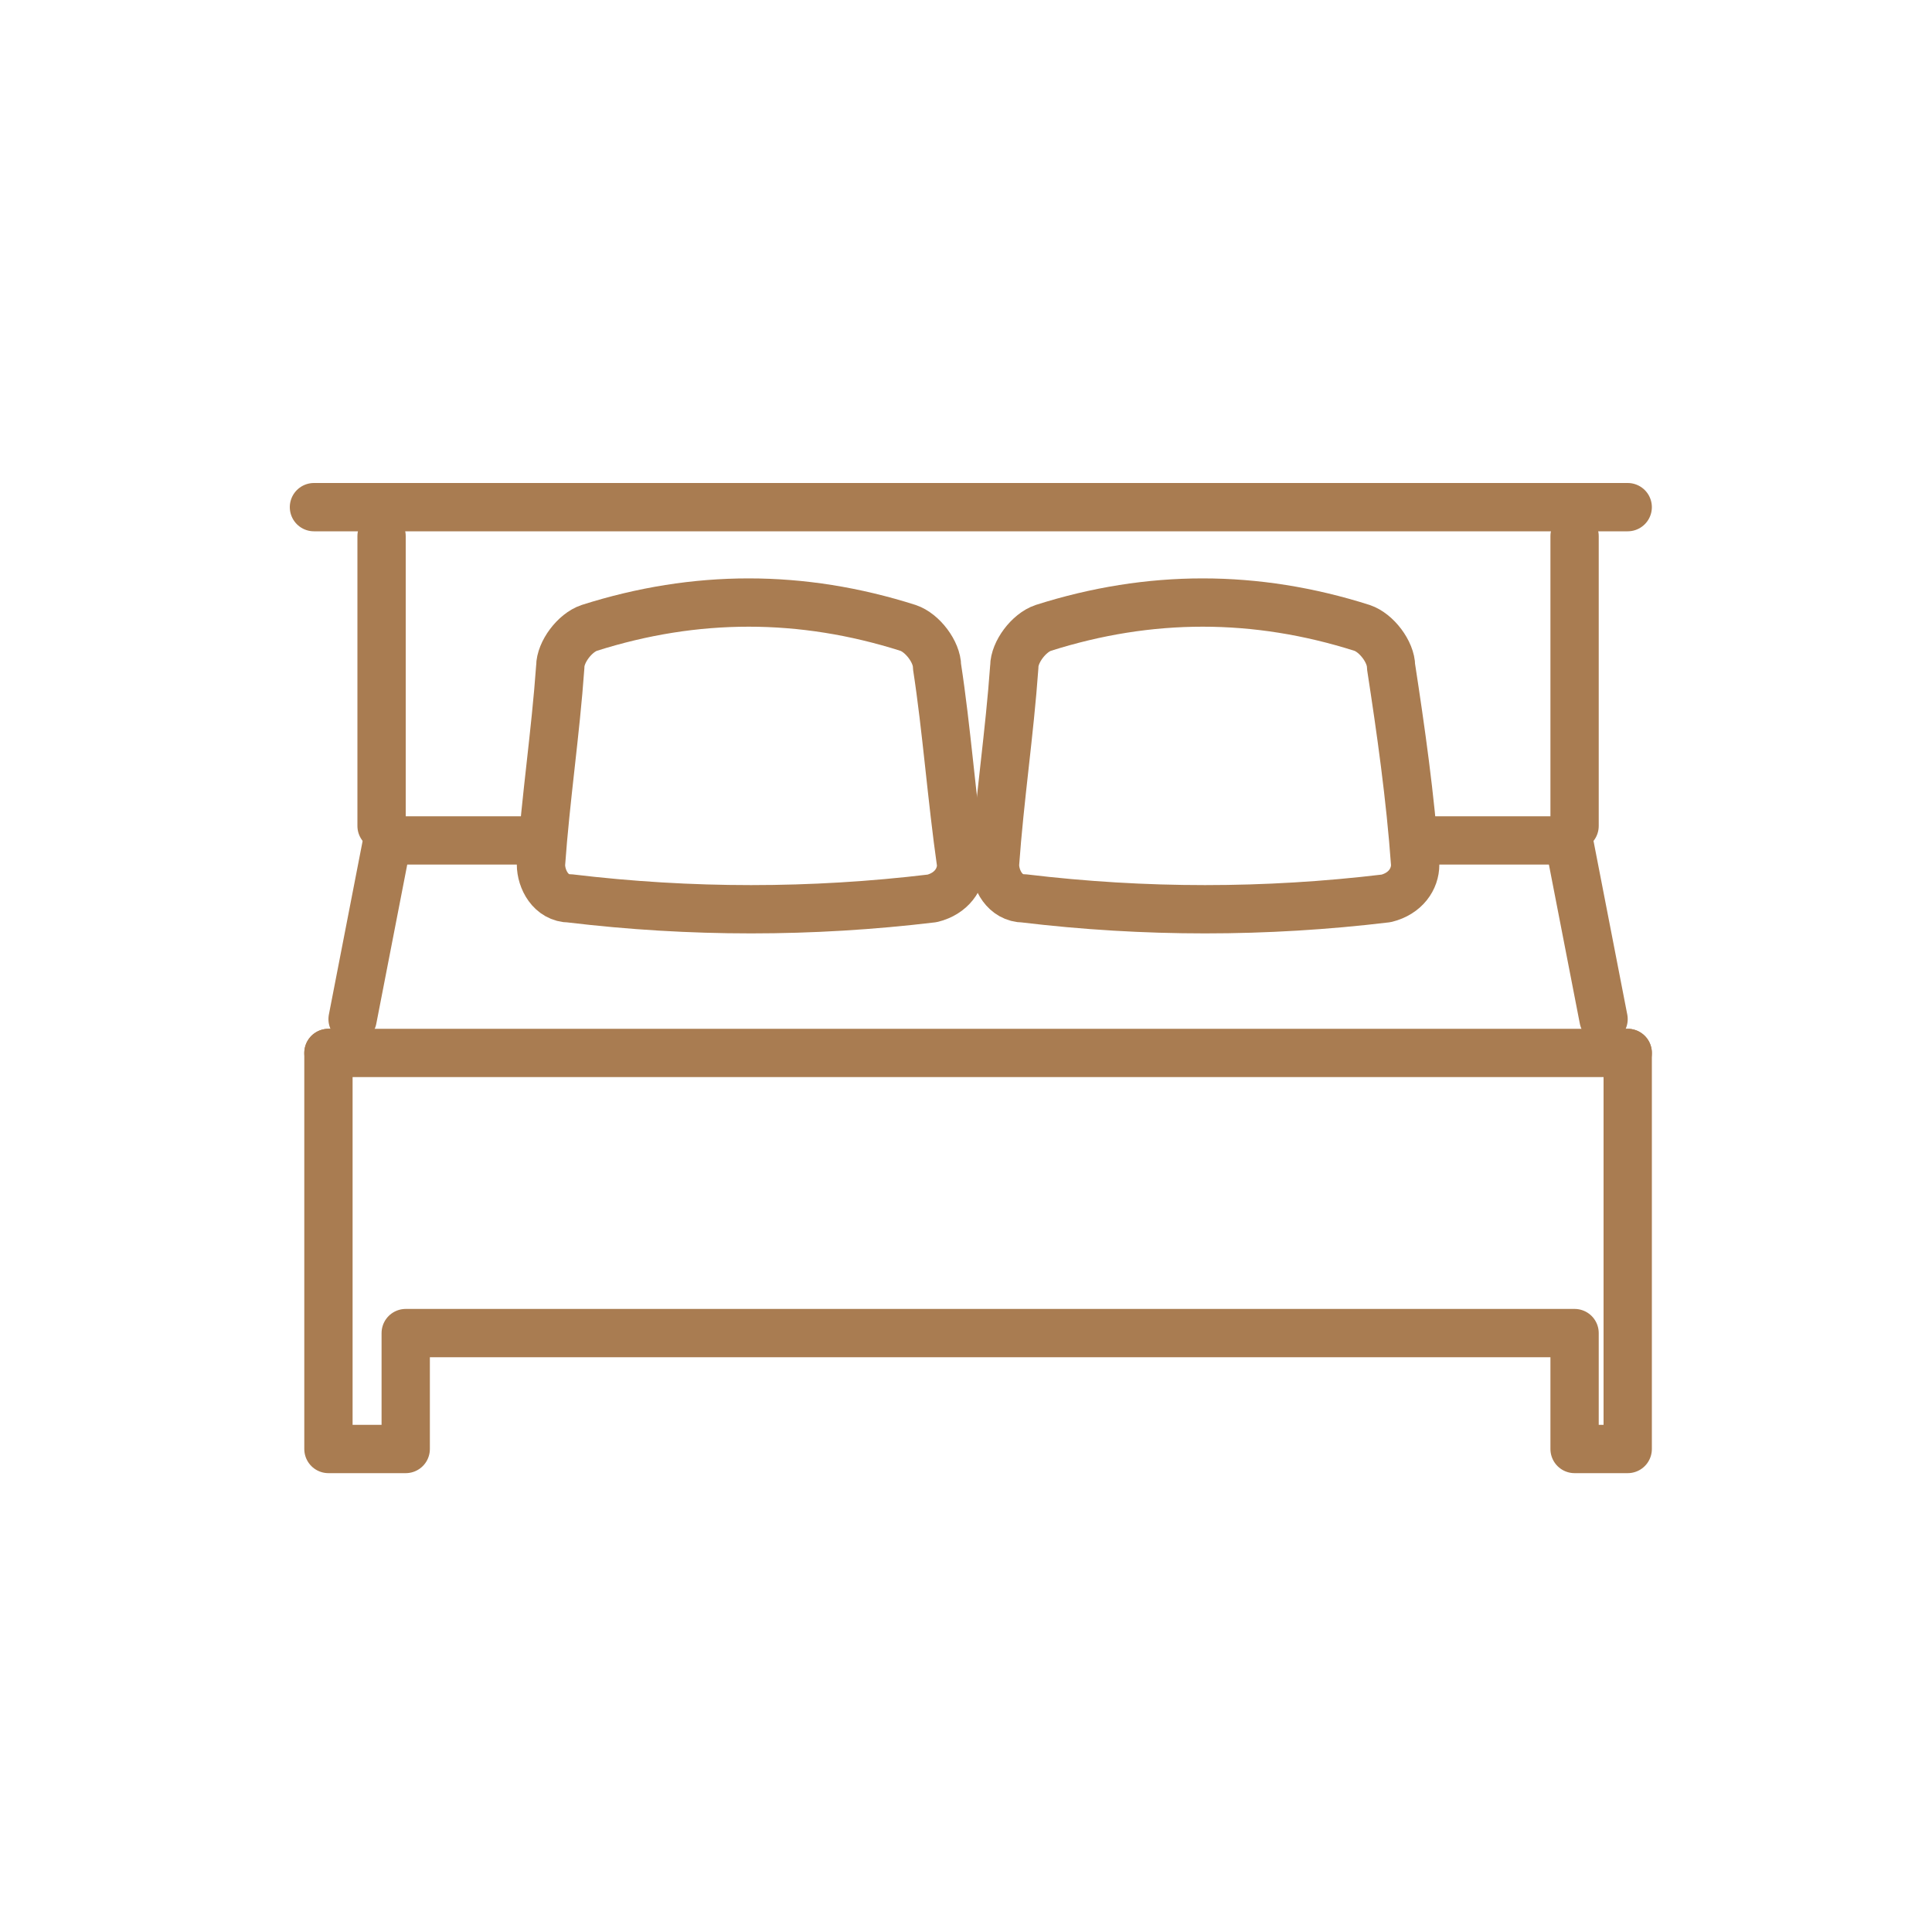 <?xml version="1.0" encoding="UTF-8"?>
<svg xmlns="http://www.w3.org/2000/svg" width="40" height="40" viewBox="0 0 40 40" fill="none">
  <path d="M8 17.5L7.3 21.1" stroke="#A97C51" stroke-linecap="round" stroke-linejoin="round"></path>
  <path d="M29.6 17.4H32.3" stroke="#A97C51" stroke-linecap="round" stroke-linejoin="round"></path>
  <path d="M10.9 17.4H8.2" stroke="#A97C51" stroke-linecap="round" stroke-linejoin="round"></path>
  <path d="M6.8 21.8V27.3V30H8.4V27.6H32.6V30H33.7V27.3V21.8" stroke="#A97C51" stroke-linecap="round" stroke-linejoin="round"></path>
  <path d="M32.6 17.1V11.1" stroke="#A97C51" stroke-linecap="round" stroke-linejoin="round"></path>
  <path d="M7.9 11.1V17.1" stroke="#A97C51" stroke-linecap="round" stroke-linejoin="round"></path>
  <path fill-rule="evenodd" clip-rule="evenodd" d="M29.3 17.9C29.3 18.2 29.1 18.5 28.7 18.6C26.2 18.9 23.7 18.9 21.2 18.6C20.8 18.6 20.6 18.2 20.6 17.9C20.7 16.5 20.9 15.2 21 13.8C21 13.5 21.3 13.1 21.6 13C23.8 12.3 26 12.3 28.2 13C28.5 13.1 28.8 13.5 28.8 13.8C29 15.1 29.2 16.5 29.3 17.9Z" stroke="#A97C51" stroke-linecap="round" stroke-linejoin="round"></path>
  <path fill-rule="evenodd" clip-rule="evenodd" d="M19.9 17.9C19.9 18.2 19.7 18.5 19.3 18.6C16.8 18.9 14.3 18.9 11.8 18.6C11.4 18.6 11.2 18.2 11.2 17.9C11.3 16.5 11.5 15.2 11.6 13.8C11.6 13.5 11.9 13.1 12.2 13C14.4 12.3 16.6 12.3 18.8 13C19.1 13.1 19.4 13.5 19.4 13.8C19.6 15.1 19.7 16.5 19.9 17.9Z" stroke="#A97C51" stroke-linecap="round" stroke-linejoin="round"></path>
  <path d="M32.5 17.5L33.2 21.1" stroke="#A97C51" stroke-linecap="round" stroke-linejoin="round"></path>
  <path d="M6.8 21.8H33.7" stroke="#A97C51" stroke-linecap="round" stroke-linejoin="round"></path>
  <path d="M6.5 10.5H33.7" stroke="#A97C51" stroke-linecap="round" stroke-linejoin="round"></path>
</svg>
